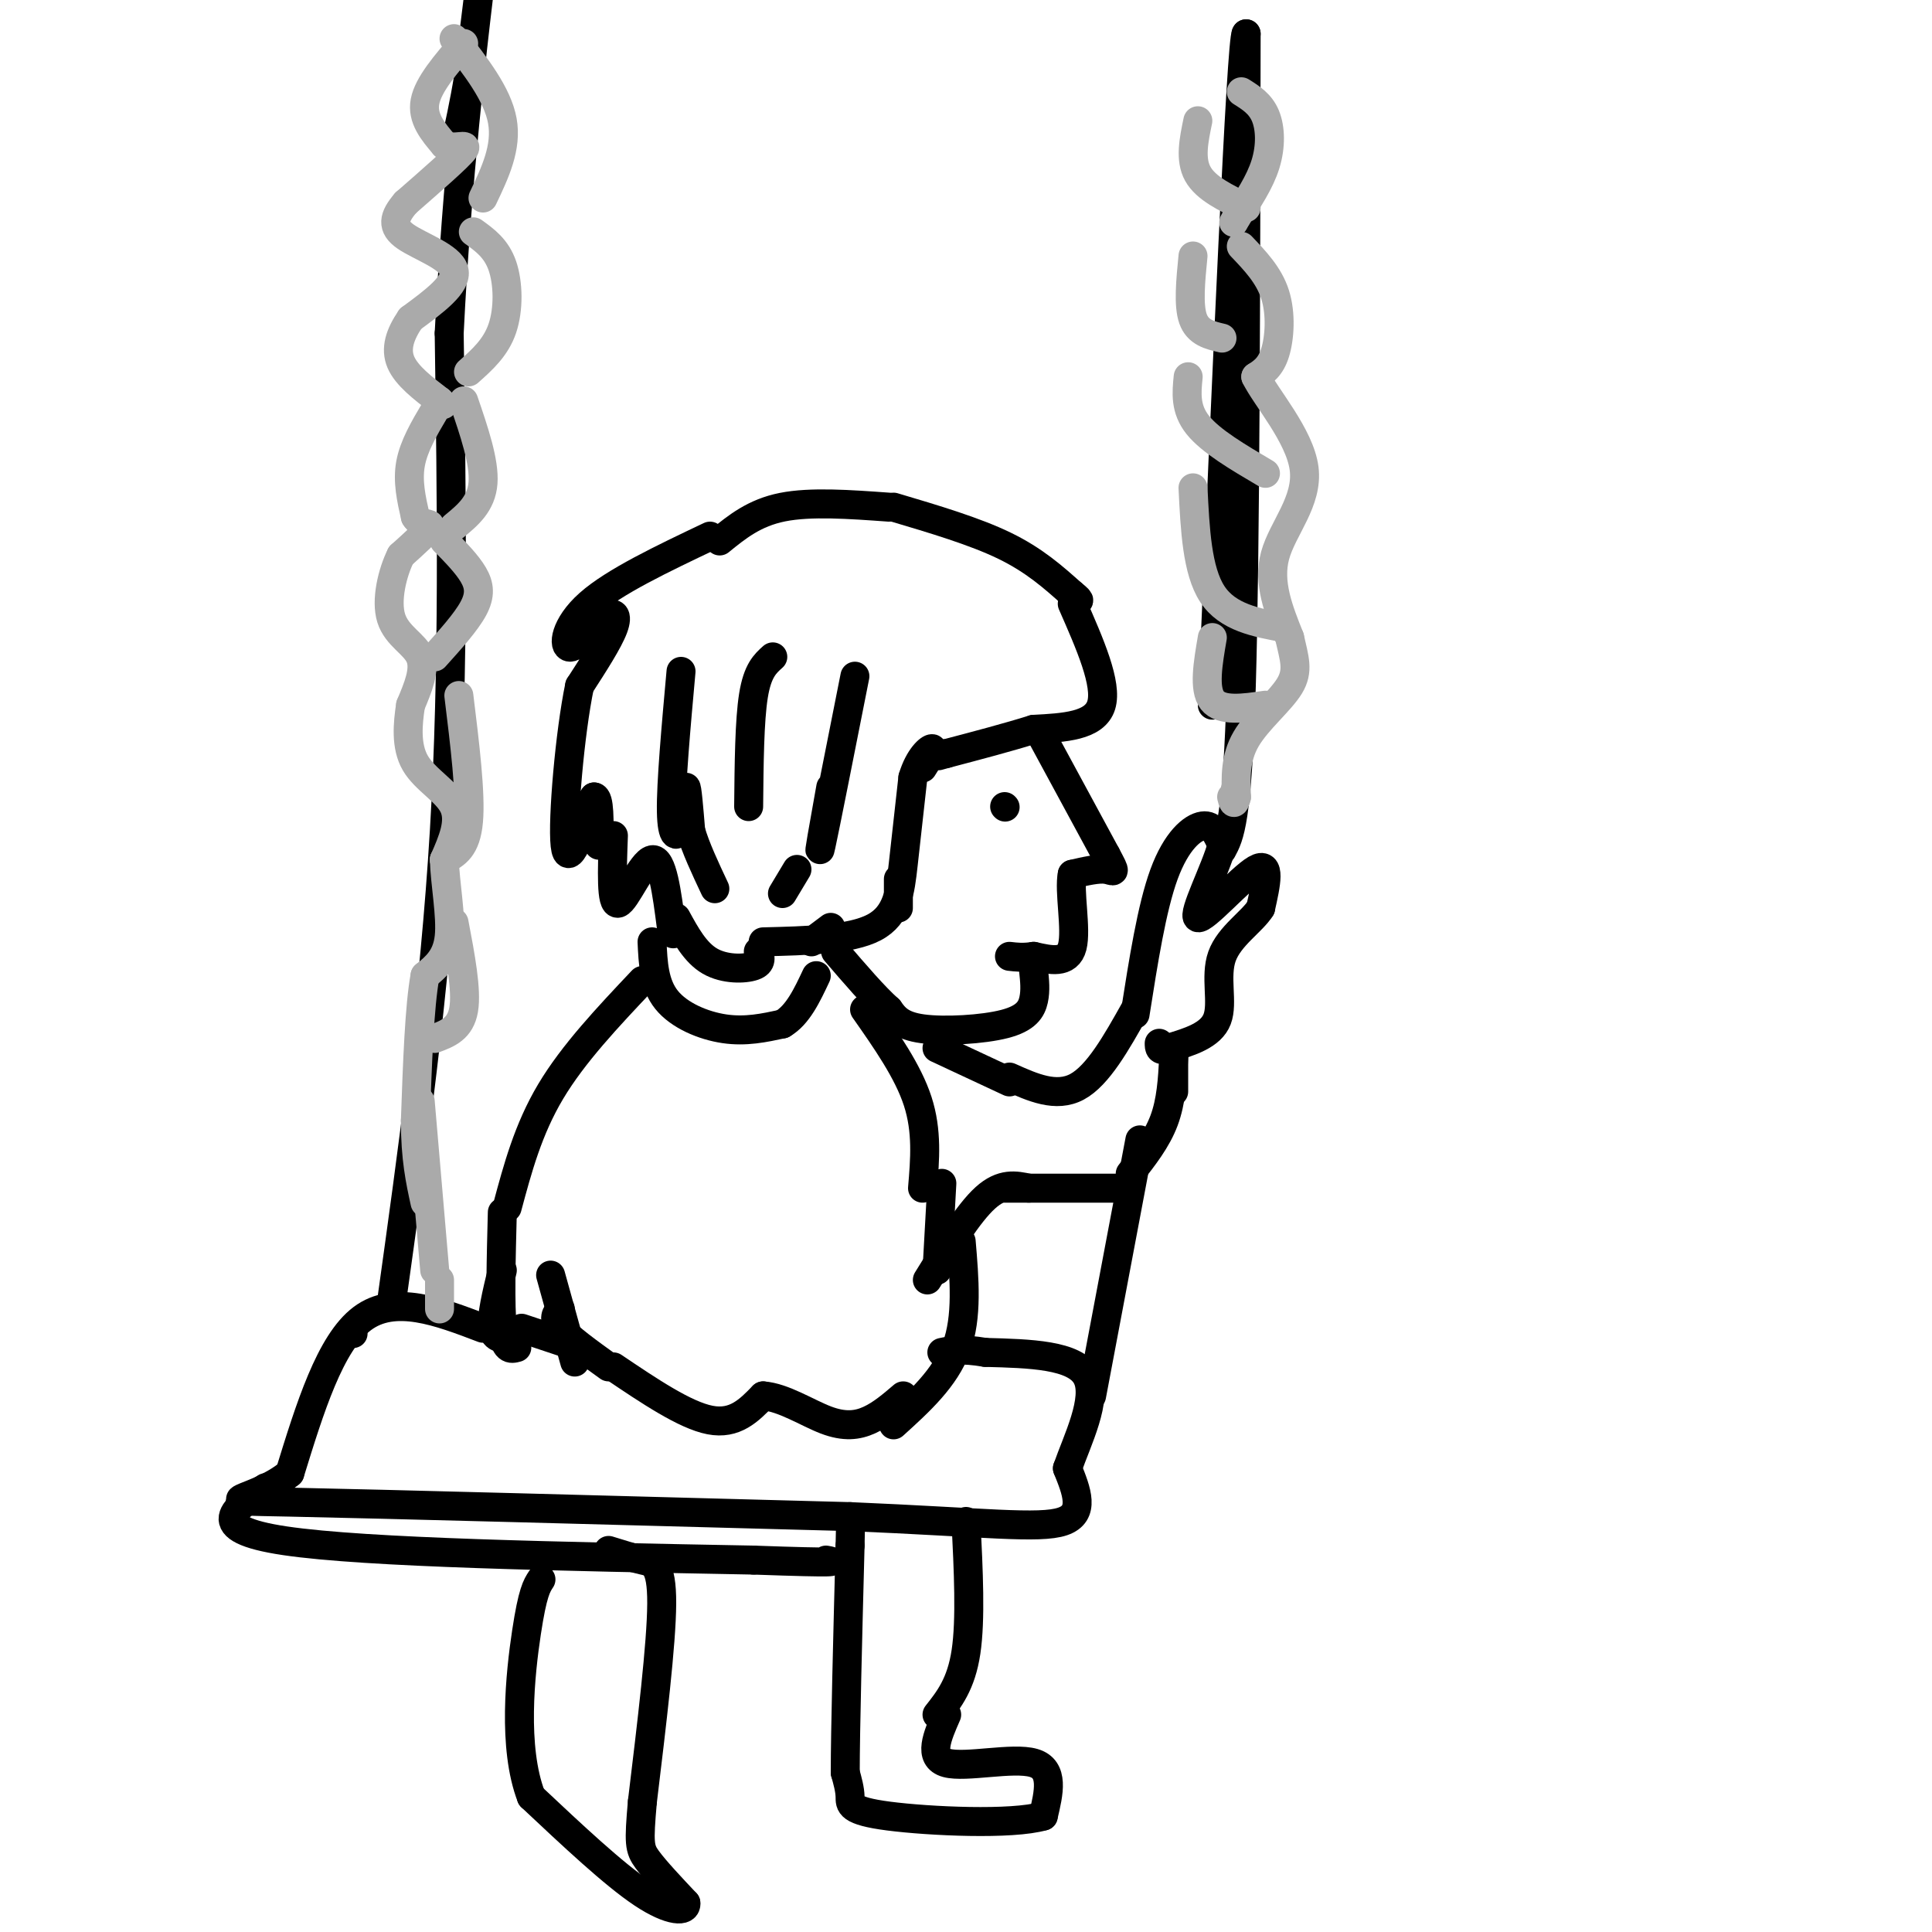 <svg viewBox='0 0 400 400' version='1.1' xmlns='http://www.w3.org/2000/svg' xmlns:xlink='http://www.w3.org/1999/xlink'><g fill='none' stroke='rgb(0,0,0)' stroke-width='6' stroke-linecap='round' stroke-linejoin='round'><path d='M147,111c-9.928,4.719 -19.856,9.439 -25,14c-5.144,4.561 -5.502,8.965 -4,9c1.502,0.035 4.866,-4.298 7,-6c2.134,-1.702 3.038,-0.772 2,2c-1.038,2.772 -4.019,7.386 -7,12'/><path d='M120,142c-2.022,9.644 -3.578,27.756 -3,33c0.578,5.244 3.289,-2.378 6,-10'/><path d='M123,165c1.167,0.000 1.083,5.000 1,10'/><path d='M127,173c-0.267,7.222 -0.533,14.444 1,14c1.533,-0.444 4.867,-8.556 7,-9c2.133,-0.444 3.067,6.778 4,14'/><path d='M139,192c0.667,2.333 0.333,1.167 0,0'/><path d='M140,190c1.978,3.622 3.956,7.244 7,9c3.044,1.756 7.156,1.644 9,1c1.844,-0.644 1.422,-1.822 1,-3'/><path d='M158,195c9.089,-0.222 18.178,-0.444 23,-3c4.822,-2.556 5.378,-7.444 6,-13c0.622,-5.556 1.311,-11.778 2,-18'/><path d='M189,161c1.289,-4.311 3.511,-6.089 4,-6c0.489,0.089 -0.756,2.044 -2,4'/><path d='M177,140c-3.083,15.583 -6.167,31.167 -7,35c-0.833,3.833 0.583,-4.083 2,-12'/><path d='M160,136c-1.583,1.417 -3.167,2.833 -4,8c-0.833,5.167 -0.917,14.083 -1,23'/><path d='M141,139c-1.048,11.625 -2.095,23.250 -2,29c0.095,5.750 1.333,5.625 2,3c0.667,-2.625 0.762,-7.750 1,-8c0.238,-0.250 0.619,4.375 1,9'/><path d='M143,172c1.000,3.500 3.000,7.750 5,12'/><path d='M162,185c0.000,0.000 3.000,-5.000 3,-5'/><path d='M149,112c3.583,-2.917 7.167,-5.833 13,-7c5.833,-1.167 13.917,-0.583 22,0'/><path d='M185,105c8.417,2.500 16.833,5.000 23,8c6.167,3.000 10.083,6.500 14,10'/><path d='M222,123c2.333,1.833 1.167,1.417 0,1'/><path d='M222,125c3.667,8.333 7.333,16.667 6,21c-1.333,4.333 -7.667,4.667 -14,5'/><path d='M214,151c-5.333,1.667 -11.667,3.333 -18,5'/><path d='M196,156c-3.000,0.833 -1.500,0.417 0,0'/><path d='M216,153c0.000,0.000 13.000,24.000 13,24'/><path d='M229,177c2.333,4.356 1.667,3.244 0,3c-1.667,-0.244 -4.333,0.378 -7,1'/><path d='M222,181c-0.733,3.400 0.933,11.400 0,15c-0.933,3.600 -4.467,2.800 -8,2'/><path d='M214,198c-2.167,0.333 -3.583,0.167 -5,0'/><path d='M214,201c0.214,2.024 0.429,4.048 0,6c-0.429,1.952 -1.500,3.833 -6,5c-4.500,1.167 -12.429,1.619 -17,1c-4.571,-0.619 -5.786,-2.310 -7,-4'/><path d='M184,209c-3.000,-2.667 -7.000,-7.333 -11,-12'/><path d='M172,192c0.000,0.000 -4.000,3.000 -4,3'/><path d='M186,182c0.000,0.000 0.000,6.000 0,6'/><path d='M208,167c0.000,0.000 0.100,0.100 0.1,0.1'/><path d='M135,195c0.200,4.378 0.400,8.756 3,12c2.600,3.244 7.600,5.356 12,6c4.400,0.644 8.200,-0.178 12,-1'/><path d='M162,212c3.167,-1.833 5.083,-5.917 7,-10'/><path d='M133,203c-7.167,7.583 -14.333,15.167 -19,23c-4.667,7.833 -6.833,15.917 -9,24'/><path d='M104,251c-0.250,9.667 -0.500,19.333 0,24c0.500,4.667 1.750,4.333 3,4'/><path d='M179,209c4.500,6.417 9.000,12.833 11,19c2.000,6.167 1.500,12.083 1,18'/><path d='M195,245c0.000,0.000 -1.000,18.000 -1,18'/><path d='M192,265c4.250,-6.917 8.500,-13.833 12,-17c3.500,-3.167 6.250,-2.583 9,-2'/><path d='M194,217c0.000,0.000 15.000,7.000 15,7'/><path d='M209,223c4.833,2.167 9.667,4.333 14,2c4.333,-2.333 8.167,-9.167 12,-16'/><path d='M208,246c0.000,0.000 25.000,0.000 25,0'/><path d='M234,243c2.750,-3.500 5.500,-7.000 7,-11c1.500,-4.000 1.750,-8.500 2,-13'/><path d='M243,226c0.000,0.000 0.000,-9.000 0,-9'/><path d='M116,271c-0.833,1.000 -1.667,2.000 0,4c1.667,2.000 5.833,5.000 10,8'/><path d='M127,283c7.417,5.000 14.833,10.000 20,11c5.167,1.000 8.083,-2.000 11,-5'/><path d='M158,289c4.190,0.298 9.167,3.542 13,5c3.833,1.458 6.524,1.131 9,0c2.476,-1.131 4.738,-3.065 7,-5'/><path d='M199,257c0.667,7.833 1.333,15.667 -1,22c-2.333,6.333 -7.667,11.167 -13,16'/><path d='M114,264c0.000,0.000 5.000,18.000 5,18'/><path d='M104,263c-1.167,4.833 -2.333,9.667 -2,12c0.333,2.333 2.167,2.167 4,2'/><path d='M235,210c1.733,-11.044 3.467,-22.089 6,-29c2.533,-6.911 5.867,-9.689 8,-10c2.133,-0.311 3.067,1.844 4,4'/><path d='M253,175c-1.214,4.702 -6.250,14.458 -5,15c1.250,0.542 8.786,-8.131 12,-10c3.214,-1.869 2.107,3.065 1,8'/><path d='M261,188c-1.714,2.798 -6.500,5.792 -8,10c-1.500,4.208 0.286,9.631 -1,13c-1.286,3.369 -5.643,4.685 -10,6'/><path d='M242,217c-2.000,0.833 -2.000,-0.083 -2,-1'/><path d='M117,278c0.000,0.000 -9.000,-3.000 -9,-3'/><path d='M100,275c-9.167,-3.500 -18.333,-7.000 -25,-2c-6.667,5.000 -10.833,18.500 -15,32'/><path d='M60,305c-7.489,6.178 -18.711,5.622 0,6c18.711,0.378 67.356,1.689 116,3'/><path d='M176,314c27.778,1.178 39.222,2.622 44,1c4.778,-1.622 2.889,-6.311 1,-11'/><path d='M221,304c1.978,-5.711 6.422,-14.489 4,-19c-2.422,-4.511 -11.711,-4.756 -21,-5'/><path d='M204,280c-5.000,-0.833 -7.000,-0.417 -9,0'/><path d='M200,315c0.500,10.167 1.000,20.333 0,27c-1.000,6.667 -3.500,9.833 -6,13'/><path d='M196,355c-1.956,4.467 -3.911,8.933 0,10c3.911,1.067 13.689,-1.267 18,0c4.311,1.267 3.156,6.133 2,11'/><path d='M216,376c-6.464,1.881 -23.625,1.083 -32,0c-8.375,-1.083 -7.964,-2.452 -8,-4c-0.036,-1.548 -0.518,-3.274 -1,-5'/><path d='M175,367c0.000,-8.667 0.500,-27.833 1,-47'/><path d='M176,320c0.167,-7.833 0.083,-3.917 0,0'/><path d='M55,308c-6.417,4.250 -12.833,8.500 4,11c16.833,2.500 56.917,3.250 97,4'/><path d='M156,323c18.667,0.667 16.833,0.333 15,0'/><path d='M126,321c2.422,0.756 4.844,1.511 7,2c2.156,0.489 4.044,0.711 4,9c-0.044,8.289 -2.022,24.644 -4,41'/><path d='M133,373c-0.756,8.644 -0.644,9.756 1,12c1.644,2.244 4.822,5.622 8,9'/><path d='M142,394c0.267,1.844 -3.067,1.956 -9,-2c-5.933,-3.956 -14.467,-11.978 -23,-20'/><path d='M110,372c-3.933,-10.178 -2.267,-25.622 -1,-34c1.267,-8.378 2.133,-9.689 3,-11'/><path d='M73,276c0.000,0.000 0.100,0.100 0.1,0.1'/><path d='M81,270c4.500,-32.250 9.000,-64.500 11,-98c2.000,-33.500 1.500,-68.250 1,-103'/><path d='M93,69c1.578,-32.067 5.022,-60.733 6,-69c0.978,-8.267 -0.511,3.867 -2,16'/><path d='M97,16c-0.833,5.167 -1.917,10.083 -3,15'/><path d='M253,176c1.583,-2.917 3.167,-5.833 4,-34c0.833,-28.167 0.917,-81.583 1,-135'/><path d='M258,7c-1.000,0.667 -4.000,69.833 -7,139'/><path d='M236,236c0.000,0.000 -10.000,53.000 -10,53'/></g>
<g fill='none' stroke='rgb(170,170,170)' stroke-width='6' stroke-linecap='round' stroke-linejoin='round'><path d='M96,9c-3.667,4.250 -7.333,8.500 -8,12c-0.667,3.500 1.667,6.250 4,9'/><path d='M92,30c2.044,1.133 5.156,-0.533 4,1c-1.156,1.533 -6.578,6.267 -12,11'/><path d='M84,42c-2.560,2.988 -2.958,4.958 0,7c2.958,2.042 9.274,4.155 10,7c0.726,2.845 -4.137,6.423 -9,10'/><path d='M85,66c-2.200,3.200 -3.200,6.200 -2,9c1.200,2.800 4.600,5.400 8,8'/><path d='M91,83c1.333,1.333 0.667,0.667 0,0'/><path d='M90,85c-2.167,3.667 -4.333,7.333 -5,11c-0.667,3.667 0.167,7.333 1,11'/><path d='M86,107c1.089,1.889 3.311,1.111 3,2c-0.311,0.889 -3.156,3.444 -6,6'/><path d='M83,115c-1.762,3.512 -3.167,9.292 -2,13c1.167,3.708 4.905,5.345 6,8c1.095,2.655 -0.452,6.327 -2,10'/><path d='M85,146c-0.583,3.857 -1.042,8.500 1,12c2.042,3.500 6.583,5.857 8,9c1.417,3.143 -0.292,7.071 -2,11'/><path d='M92,178c0.133,4.911 1.467,11.689 1,16c-0.467,4.311 -2.733,6.156 -5,8'/><path d='M88,202c-1.167,6.333 -1.583,18.167 -2,30'/><path d='M86,232c0.000,7.833 1.000,12.417 2,17'/><path d='M257,19c1.978,1.244 3.956,2.489 5,5c1.044,2.511 1.156,6.289 0,10c-1.156,3.711 -3.578,7.356 -6,11'/><path d='M256,45c-1.000,1.833 -0.500,0.917 0,0'/><path d='M257,51c2.867,3.000 5.733,6.000 7,10c1.267,4.000 0.933,9.000 0,12c-0.933,3.000 -2.467,4.000 -4,5'/><path d='M260,78c2.036,4.202 9.125,12.208 10,19c0.875,6.792 -4.464,12.369 -6,18c-1.536,5.631 0.732,11.315 3,17'/><path d='M267,132c0.976,4.381 1.917,6.833 0,10c-1.917,3.167 -6.690,7.048 -9,11c-2.310,3.952 -2.155,7.976 -2,12'/><path d='M256,165c-0.500,2.000 -0.750,1.000 -1,0'/><path d='M248,25c-0.833,4.000 -1.667,8.000 0,11c1.667,3.000 5.833,5.000 10,7'/><path d='M247,53c-0.500,5.083 -1.000,10.167 0,13c1.000,2.833 3.500,3.417 6,4'/><path d='M246,78c-0.333,3.333 -0.667,6.667 2,10c2.667,3.333 8.333,6.667 14,10'/><path d='M247,101c0.417,8.583 0.833,17.167 4,22c3.167,4.833 9.083,5.917 15,7'/><path d='M251,132c-0.917,5.333 -1.833,10.667 0,13c1.833,2.333 6.417,1.667 11,1'/><path d='M94,8c4.500,5.750 9.000,11.500 10,17c1.000,5.500 -1.500,10.750 -4,16'/><path d='M98,48c2.378,1.711 4.756,3.422 6,7c1.244,3.578 1.356,9.022 0,13c-1.356,3.978 -4.178,6.489 -7,9'/><path d='M96,83c2.167,6.333 4.333,12.667 4,17c-0.333,4.333 -3.167,6.667 -6,9'/><path d='M92,112c2.356,2.400 4.711,4.800 6,7c1.289,2.200 1.511,4.200 0,7c-1.511,2.800 -4.756,6.400 -8,10'/><path d='M95,144c1.250,10.167 2.500,20.333 2,26c-0.500,5.667 -2.750,6.833 -5,8'/><path d='M94,191c1.333,7.000 2.667,14.000 2,18c-0.667,4.000 -3.333,5.000 -6,6'/><path d='M87,228c0.000,0.000 3.000,35.000 3,35'/><path d='M91,265c0.000,0.000 0.000,6.000 0,6'/></g>
</svg>